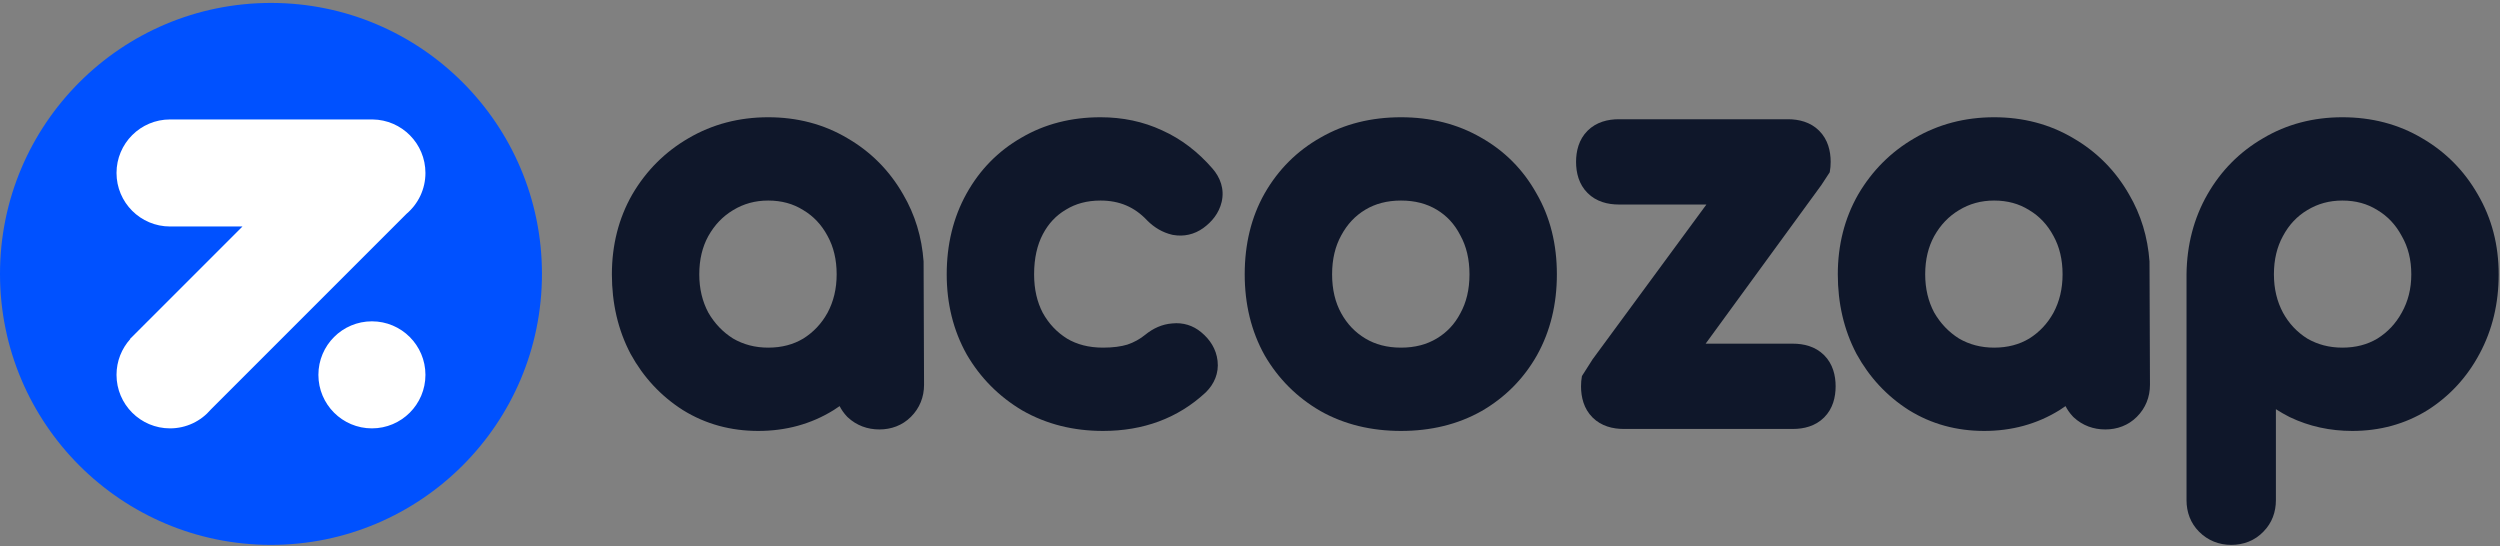 <svg xmlns="http://www.w3.org/2000/svg" width="572" height="125" viewBox="0 0 572 125" fill="none"><rect x="0" y="0" width="572" height="125" fill="#808080" stroke="none"/><path d="M124 62.67C124 28.428 96.242 0.67 62 0.67C27.758 0.67 0 28.428 0 62.67C0 96.912 27.758 124.67 62 124.67C96.242 124.67 124 96.912 124 62.67Z" fill="#0051FF"></path><path fill-rule="evenodd" clip-rule="evenodd" d="M38.905 27.33C32.142 27.33 26.66 32.812 26.66 39.575C26.66 46.338 32.142 51.82 38.905 51.82C38.957 51.82 39.008 51.82 39.06 51.819L55.475 51.82L29.76 77.536L29.801 77.576C27.848 79.746 26.66 82.617 26.66 85.765C26.66 92.528 32.142 98.01 38.905 98.01C42.646 98.01 45.996 96.332 48.242 93.688L93.018 48.912C95.662 46.666 97.34 43.316 97.34 39.575C97.34 32.864 91.941 27.414 85.25 27.331L85.095 27.33H39.06C39.008 27.329 38.957 27.33 38.905 27.33ZM85.095 73.52C78.332 73.52 72.85 79.002 72.85 85.765C72.85 92.528 78.332 98.01 85.095 98.01C91.858 98.01 97.34 92.528 97.34 85.765C97.34 79.002 91.858 73.52 85.095 73.52Z" fill="white"></path><path fill-rule="evenodd" clip-rule="evenodd" d="M156.24 93.822L156.263 93.837L156.287 93.851C161.428 97.037 167.206 98.598 173.497 98.598C179.789 98.598 185.567 97.037 190.708 93.851L190.731 93.837L190.754 93.822C191.213 93.53 191.663 93.228 192.103 92.918C192.53 93.754 193.079 94.54 193.755 95.264L193.86 95.376L193.971 95.48C195.991 97.361 198.498 98.258 201.198 98.258C203.896 98.258 206.433 97.358 208.42 95.374C210.421 93.376 211.422 90.837 211.422 88.048L211.317 59.818C210.916 54.27 209.368 49.125 206.624 44.453C203.523 39.042 199.27 34.746 193.911 31.634C188.483 28.405 182.396 26.828 175.768 26.828C169.134 26.828 163.017 28.408 157.525 31.627C152.163 34.737 147.875 39.028 144.698 44.43L144.684 44.453L144.671 44.476C141.53 49.965 140 56.099 140 62.77C140 69.375 141.387 75.458 144.253 80.921L144.272 80.958L144.293 80.996C147.214 86.314 151.205 90.614 156.24 93.822ZM191.427 62.77C191.427 66.103 190.711 68.997 189.351 71.544C187.977 74.042 186.133 75.996 183.783 77.47C181.516 78.82 178.886 79.539 175.768 79.539C172.752 79.539 170.106 78.832 167.733 77.458C165.385 75.981 163.5 74.019 162.053 71.509C160.704 68.97 159.995 66.087 159.995 62.77C159.995 59.343 160.718 56.469 162.052 54.03C163.512 51.425 165.398 49.48 167.719 48.089L167.732 48.081L167.746 48.073C170.124 46.625 172.763 45.886 175.768 45.886C178.867 45.886 181.483 46.633 183.748 48.047L183.783 48.069L183.817 48.089C186.125 49.472 187.96 51.399 189.341 53.976L189.351 53.995L189.361 54.014C190.701 56.456 191.427 59.336 191.427 62.77Z" fill="#0F172A"></path><path d="M233.905 93.913L233.869 93.891C228.535 90.713 224.287 86.43 221.181 81.09L221.16 81.053L221.14 81.017C218.09 75.536 216.608 69.418 216.608 62.77C216.608 55.991 218.081 49.793 221.14 44.296C224.166 38.856 228.36 34.565 233.684 31.51C239.054 28.351 245.14 26.828 251.808 26.828C256.853 26.828 261.579 27.811 265.92 29.839C270.261 31.792 274.087 34.731 277.405 38.552C279.171 40.571 280.214 43.233 279.512 46.213C278.904 48.792 277.28 50.757 275.294 52.19L275.275 52.203C273.243 53.653 270.862 54.187 268.407 53.754L268.284 53.732L268.162 53.704C265.97 53.188 264.086 52.044 262.523 50.484L262.476 50.438L262.431 50.39C259.581 47.369 256.141 45.886 251.808 45.886C248.673 45.886 246.09 46.614 243.915 47.95L243.88 47.972L243.844 47.993C241.638 49.292 239.895 51.123 238.594 53.602C237.323 56.026 236.603 59.034 236.603 62.77C236.603 66.218 237.299 69.112 238.575 71.561C239.948 74.051 241.789 75.999 244.134 77.47C246.375 78.804 249.074 79.539 252.376 79.539C254.676 79.539 256.511 79.278 257.948 78.843C259.461 78.333 260.822 77.581 262.056 76.573L262.067 76.563C263.813 75.147 265.879 74.169 268.221 74.001C270.663 73.747 272.967 74.447 274.856 76.032C276.816 77.651 278.271 79.83 278.579 82.557C278.91 85.403 277.793 87.862 275.946 89.706L275.89 89.762L275.832 89.816C269.478 95.72 261.551 98.598 252.376 98.598C245.631 98.598 239.447 97.075 233.942 93.933L233.905 93.913Z" fill="#0F172A"></path><path fill-rule="evenodd" clip-rule="evenodd" d="M302.097 94.031L302.121 94.045L302.144 94.058C307.589 97.127 313.771 98.598 320.558 98.598C327.346 98.598 333.528 97.127 338.973 94.058L338.996 94.045L339.019 94.031C344.389 90.918 348.627 86.647 351.666 81.27L351.674 81.257L351.681 81.243C354.74 75.746 356.213 69.549 356.213 62.77C356.213 55.921 354.704 49.703 351.547 44.259C348.512 38.819 344.273 34.538 338.883 31.494C333.444 28.347 327.293 26.828 320.558 26.828C313.759 26.828 307.568 28.342 302.121 31.494C296.729 34.539 292.457 38.817 289.348 44.249L289.337 44.269C286.258 49.714 284.79 55.927 284.79 62.77C284.79 69.549 286.263 75.746 289.322 81.243L289.342 81.28L289.363 81.317C292.475 86.668 296.738 90.924 302.097 94.031ZM334.152 71.638L334.132 71.674L334.113 71.711C332.82 74.176 331.038 76.062 328.721 77.45C326.46 78.805 323.785 79.539 320.558 79.539C317.332 79.539 314.657 78.805 312.395 77.45C310.062 76.052 308.225 74.142 306.851 71.638C305.518 69.208 304.785 66.294 304.785 62.77C304.785 59.245 305.518 56.331 306.851 53.901L306.862 53.882L306.872 53.862C308.253 51.285 310.088 49.359 312.395 47.976C314.657 46.621 317.332 45.886 320.558 45.886C323.785 45.886 326.46 46.621 328.721 47.976C331.011 49.348 332.792 51.251 334.093 53.791L334.122 53.846L334.152 53.901C335.485 56.331 336.218 59.245 336.218 62.77C336.218 66.294 335.485 69.208 334.152 71.638Z" fill="#0F172A"></path><path fill-rule="evenodd" clip-rule="evenodd" d="M436.73 93.822L436.753 93.837L436.777 93.851C441.918 97.037 447.696 98.598 453.987 98.598C460.279 98.598 466.057 97.037 471.198 93.851L471.221 93.837L471.244 93.822C471.703 93.53 472.153 93.228 472.593 92.918C473.02 93.754 473.569 94.54 474.245 95.264L474.35 95.376L474.461 95.48C476.48 97.361 478.988 98.258 481.688 98.258C484.386 98.258 486.923 97.358 488.91 95.374C490.911 93.376 491.912 90.837 491.912 88.048L491.807 59.818C491.406 54.27 489.857 49.125 487.114 44.453C484.012 39.042 479.759 34.746 474.401 31.634C468.972 28.405 462.885 26.828 456.258 26.828C449.624 26.828 443.508 28.408 438.015 31.626C432.653 34.737 428.365 39.028 425.188 44.43L425.174 44.453L425.161 44.476C422.02 49.965 420.49 56.099 420.49 62.77C420.49 69.375 421.877 75.458 424.742 80.921L424.762 80.958L424.783 80.996C427.704 86.314 431.695 90.614 436.73 93.822ZM471.917 62.77C471.917 66.103 471.201 68.997 469.841 71.544C468.467 74.042 466.623 75.996 464.273 77.47C462.006 78.82 459.376 79.539 456.258 79.539C453.241 79.539 450.595 78.832 448.222 77.457C445.875 75.98 443.99 74.019 442.542 71.508C441.194 68.97 440.485 66.087 440.485 62.77C440.485 59.343 441.208 56.468 442.543 54.029C444.002 51.424 445.888 49.48 448.208 48.089L448.222 48.081L448.236 48.073C450.614 46.625 453.253 45.886 456.258 45.886C459.357 45.886 461.973 46.633 464.238 48.047L464.272 48.069L464.307 48.089C466.615 49.472 468.45 51.399 469.83 53.976L469.841 53.995L469.851 54.014C471.191 56.456 471.917 59.336 471.917 62.77Z" fill="#0F172A"></path><path fill-rule="evenodd" clip-rule="evenodd" d="M500.277 62.714L500.277 62.742V114.461C500.277 117.155 501.178 119.688 503.165 121.673C505.166 123.67 507.709 124.67 510.501 124.67C513.282 124.67 515.893 123.724 517.891 121.619C519.841 119.643 520.726 117.13 520.726 114.461V93.623C521.717 94.26 522.746 94.85 523.812 95.393L523.86 95.418L523.908 95.441C528.329 97.56 533.115 98.598 538.202 98.598C544.493 98.598 550.271 97.037 555.412 93.851L555.435 93.837L555.459 93.822C560.502 90.609 564.464 86.298 567.312 80.96C570.266 75.49 571.699 69.392 571.699 62.77C571.699 56.086 570.125 49.943 566.901 44.453C563.799 39.042 559.546 34.746 554.188 31.634C548.75 28.4 542.623 26.828 535.931 26.828C529.303 26.828 523.216 28.405 517.787 31.635C512.421 34.751 508.164 39.054 505.061 44.476C501.931 49.947 500.361 56.06 500.277 62.714ZM527.896 77.457C525.555 75.984 523.718 74.035 522.348 71.544C520.988 68.996 520.272 66.103 520.272 62.77C520.272 59.336 520.998 56.456 522.338 54.014L522.348 53.995L522.358 53.976C523.739 51.399 525.574 49.472 527.882 48.089L527.895 48.081L527.909 48.073C530.287 46.625 532.926 45.886 535.931 45.886C539.03 45.886 541.646 46.633 543.912 48.047L543.946 48.069L543.98 48.089C546.288 49.472 548.123 51.399 549.504 53.976L549.533 54.03L549.564 54.084C550.954 56.514 551.704 59.368 551.704 62.77C551.704 66.079 550.962 68.954 549.542 71.494L549.533 71.509L549.525 71.525C548.15 74.032 546.302 75.992 543.946 77.47C541.679 78.82 539.049 79.539 535.931 79.539C532.915 79.539 530.269 78.832 527.896 77.457Z" fill="#0F172A"></path><path d="M364.392 82.203L361.946 86.041C361.8 86.826 361.739 87.617 361.739 88.388C361.739 90.847 362.358 93.504 364.372 95.515C366.386 97.526 369.047 98.144 371.509 98.144H410.222C412.684 98.144 415.345 97.526 417.359 95.515C419.374 93.504 419.992 90.847 419.992 88.388C419.992 85.93 419.374 83.272 417.359 81.261C415.345 79.25 412.684 78.632 410.222 78.632H390.249L416.72 42.35C416.565 42.579 416.903 42.133 416.72 42.35L418.645 39.41C418.795 38.617 418.857 37.817 418.857 37.037C418.857 34.579 418.238 31.922 416.224 29.91C414.21 27.899 411.549 27.281 409.087 27.281H370.374C367.912 27.281 365.251 27.899 363.237 29.91C361.222 31.922 360.604 34.579 360.604 37.037C360.604 39.496 361.222 42.153 363.237 44.164C365.251 46.175 367.912 46.793 370.374 46.793H390.426L364.392 82.203C364.547 81.975 364.21 82.419 364.392 82.203Z" fill="#0F172A"></path></svg>
